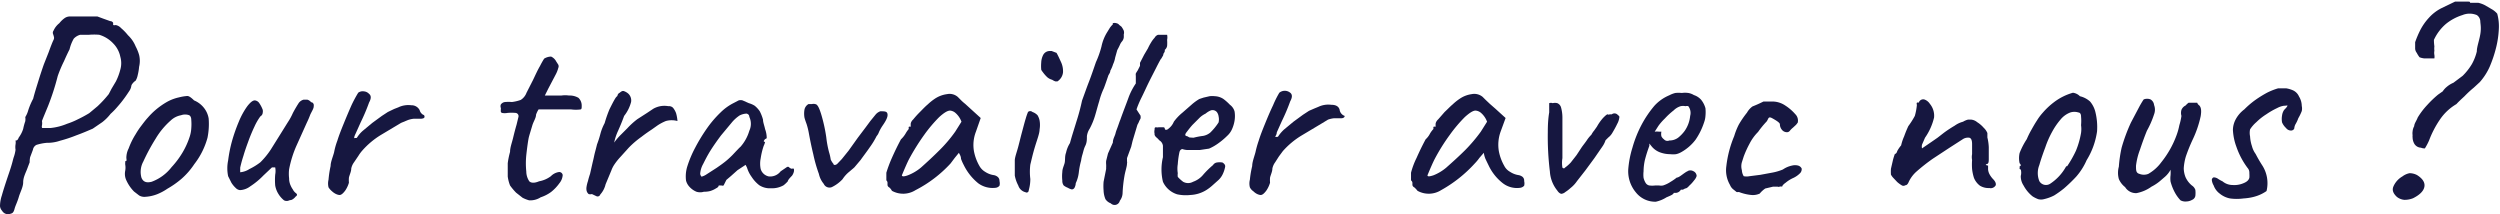 <svg xmlns="http://www.w3.org/2000/svg" viewBox="0 0 107.83 9.24"><defs><style>.cls-1{fill:#161740;}</style></defs><g id="Calque_2" data-name="Calque 2"><g id="Calque_1-2" data-name="Calque 1"><path class="cls-1" d="M.33 9.24a.3.3.0 01-.24-.15A.34.34.0 010 8.89a1.49 1.49.0 01.08-.46c.06-.22.17-.56.32-1s.15-.53.2-.67a1.46 1.46.0 00.07-.3.75.75.0 010-.23.51.51.0 000-.17c.05.0.09.0.14-.13A1.26 1.26.0 001 5.56a2.43 2.43.0 01.09-.33.59.59.0 000-.18 1.09 1.09.0 00.13-.3 3 3 0 01.21-.49c.06-.24.14-.49.22-.75s.16-.5.24-.73l.21-.53c.09-.25.16-.43.21-.53s0-.16.0-.19-.07-.11.0-.21A.84.84.0 012.56 1 1.11 1.11.0 012.79.78.41.41.0 013 .71h.44.46.3l.27.1.28.1c.08.0.13.06.13.08s0 .08.0.09a.23.23.0 00.11.0.42.42.0 01.23.13 2.23 2.23.0 01.3.31A1.37 1.37.0 015.85 2 1.93 1.93.0 016 2.37a1.08 1.08.0 010 .51 2.25 2.25.0 01-.06.36.75.75.0 01-.09.24.49.49.0 00-.13.12.22.22.0 00-.06.13.51.51.0 01-.08.19c-.06.09-.13.2-.22.32a4.57 4.57.0 01-.29.36 3 3 0 01-.3.31 2 2 0 01-.36.36L4 5.55c-.21.09-.44.19-.69.28a6.07 6.07.0 01-.72.24 1.66 1.66.0 01-.57.09 2.1 2.1.0 00-.45.09.29.29.0 00-.15.21l-.12.32A1 1 0 001.28 7s-.05.13-.11.29S1 7.65 1 7.86s-.13.43-.19.64S.66 8.88.63 9s-.07.18-.12.2A.48.48.0 01.33 9.24zM1.82 5.52s.16.0.37.0a2.49 2.49.0 00.7-.18 3.26 3.26.0 00.48-.2 5.42 5.42.0 00.48-.26l.36-.3a4.92 4.92.0 00.48-.52l.12-.23L5 3.51A2.5 2.5.0 005.19 3a1 1 0 000-.55 1.14 1.14.0 00-.31-.58 1.35 1.35.0 00-.6-.37 2.64 2.64.0 00-.44.0h-.38a.58.58.0 00-.28.17A1.7 1.7.0 003 2.13q-.09.17-.24.51a5.53 5.53.0 00-.27.64 10.56 10.56.0 01-.42 1.3c-.14.34-.23.55-.26.64a.52.52.0 010 .19S1.79 5.48 1.82 5.52z"/><path class="cls-1" d="M6.25 8.49A.44.44.0 016 8.43l-.22-.17a1.67 1.67.0 01-.32-.46.66.66.0 01-.06-.43.76.76.0 000-.28s0-.06.0-.07a.18.18.0 000-.07c.05.0.07.0.05-.13a.9.9.0 01.1-.42 3.14 3.14.0 01.3-.61 3.34 3.34.0 01.21-.32c.1-.13.2-.27.32-.4a3.2 3.2.0 01.32-.32 3.24 3.24.0 01.53-.37 1.9 1.9.0 01.49-.18 2 2 0 01.36-.06c.07.0.17.07.29.19a1.06 1.06.0 01.4.29A1 1 0 019 5.11a3 3 0 01-.05.83 3.23 3.23.0 01-.57 1.14 3.14 3.14.0 01-.56.64 3.89 3.89.0 01-.6.42 2.23 2.23.0 01-.45.24A1.69 1.69.0 016.25 8.49zM7.4 7.21a3.75 3.75.0 00.46-.61 3.35 3.35.0 00.33-.73 1.39 1.39.0 00.06-.33 2.28 2.28.0 000-.37c0-.12-.05-.18-.09-.2a.51.51.0 00-.35.0.88.88.0 00-.45.23 3.24 3.24.0 00-.64.77 8.54 8.54.0 00-.54 1 .93.93.0 00-.08.69c.07.18.21.24.44.18A1.93 1.93.0 007.4 7.21z"/><path class="cls-1" d="M12.48 8.64a.25.25.0 01-.23.0A1.08 1.08.0 0112 8.35 1 1 0 0111.87 8a2.83 2.83.0 010-.47.82.82.0 000-.31s-.06.0-.14.0l-.37.35a3.2 3.2.0 01-.57.47.79.79.0 01-.44.16.3.3.0 01-.18-.09 1.11 1.11.0 01-.19-.23l-.14-.28a1.66 1.66.0 010-.68A5.93 5.93.0 0110 6.11a7.24 7.24.0 01.3-.86 3.25 3.25.0 01.36-.66c.13-.17.24-.26.33-.26a.26.26.0 01.18.1 1.31 1.31.0 01.16.3.3.3.0 010 .14s0 .09-.1.15a2.45 2.45.0 00-.25.43c-.09.19-.18.4-.26.62s-.16.44-.22.65a5.28 5.28.0 00-.14.51c0 .13.0.2.0.2a.87.87.0 00.4-.14A2.66 2.66.0 0011.23 7a3.38 3.38.0 00.45-.55l.4-.64.33-.53a2.55 2.55.0 00.22-.4c.11-.21.2-.35.25-.43a.38.38.0 01.21-.15h.17a.32.32.0 01.16.11c.07.0.1.06.11.09a.31.31.0 010 .1c0 .08-.08.2-.15.35a3.59 3.59.0 01-.15.35l-.45 1a4.7 4.7.0 00-.31 1 1.67 1.67.0 000 .39.72.72.0 00.07.32.89.89.0 00.09.16.44.44.0 00.12.15c.07.05.09.1.0.16a.47.47.0 01-.17.14z"/><path class="cls-1" d="M14.32 8.25a.73.73.0 01-.15-.17.7.7.0 010-.33 4.34 4.34.0 01.09-.59c0-.17.09-.37.15-.59a2.89 2.89.0 01.14-.5c.07-.23.17-.48.28-.75s.22-.53.33-.78A5.68 5.68.0 0115.45 4a.32.32.0 01.24-.06.34.34.0 01.23.11c.09.07.1.19.0.37a8.44 8.44.0 01-.36.85l-.22.49c-.05.1-.07.17-.06.19s0 0 .11.0a1.28 1.28.0 01.26-.31l.41-.34.41-.3.26-.17L17 4.7l.18-.07a1 1 0 01.56-.09.39.39.0 01.36.21.33.33.0 00.15.2s.05.0.06.07-.05.09-.13.1h-.32a1.07 1.07.0 00-.27.06l-.29.12-.87.52a3.48 3.48.0 00-.8.67 1.53 1.53.0 00-.17.23L15.27 7a.69.69.0 00-.12.27c0 .13-.07.26-.1.39a1.26 1.26.0 000 .22 1.2 1.2.0 01-.16.34c-.09.12-.17.19-.24.19S14.45 8.37 14.32 8.25z"/><path class="cls-1" d="M22.82 8.64a1.49 1.49.0 01-.28-.11l-.28-.22A2.64 2.64.0 0122 8a1.59 1.59.0 01-.1-.39c0-.15.0-.34.0-.57A3.43 3.43.0 0122 6.55c0-.19.08-.39.13-.6s.1-.4.15-.57l.08-.33a.14.14.0 00-.12-.18 2 2 0 00-.35.0.62.62.0 01-.24.0.08.08.0 01-.05-.08v-.06a.18.18.0 000-.08.21.21.0 010-.14.25.25.0 01.19-.11 1.68 1.68.0 01.29.0 1.75 1.75.0 00.38-.09A.62.62.0 0022.71 4L23 3.43c.1-.21.19-.41.29-.58a3.6 3.6.0 01.18-.32.59.59.0 01.3-.09.47.47.0 01.22.21l.09.14a.17.17.0 010 .14 1.28 1.28.0 01-.12.3l-.31.59-.15.3h.38.34a1.13 1.13.0 01.32.0.75.75.0 01.41.1.46.46.0 01.14.35c0 .08.0.14-.05.15a1.54 1.54.0 01-.4.0h-.34-.47-.42c-.12.0-.18.0-.18.0a1 1 0 00-.11.23c0 .14-.11.29-.16.46s-.1.33-.14.47-.09.54-.12.81a3.49 3.49.0 000 .71.77.77.0 00.13.42c.07.07.21.09.42.0a1.2 1.2.0 00.51-.22.61.61.0 01.35-.18.15.15.0 01.16.13.61.61.0 01-.14.35 1.85 1.85.0 01-.36.38 1.6 1.6.0 01-.45.23A.82.82.0 0122.82 8.64z"/><path class="cls-1" d="M25.89 8.39a.12.12.0 01-.17.07l-.19-.09a.24.24.0 01-.14.0.27.27.0 01-.09-.15.44.44.0 010-.17 1.4 1.4.0 01.06-.24 3.19 3.19.0 01.09-.31c.06-.26.1-.45.13-.57s.05-.23.07-.31.06-.22.1-.39a4.26 4.26.0 00.15-.47 2.11 2.11.0 01.18-.45 5.29 5.29.0 01.21-.6c.09-.18.17-.34.25-.47a.35.35.0 01.09-.1A.17.17.0 0126.73 4c.07-.06.12-.09.18-.07a.56.56.0 01.19.11.4.4.0 01.12.36 1.63 1.63.0 01-.3.6c-.09.25-.18.46-.26.64a2.35 2.35.0 00-.17.51 2.52 2.52.0 01.3-.35l.27-.27a3.26 3.26.0 01.43-.39l.42-.27.27-.18a1 1 0 01.3-.11 1 1 0 01.35.0.24.24.0 01.2.07.82.82.0 01.13.23 1.59 1.59.0 01.06.34.93.93.0 00-.5.0 2 2 0 00-.36.19l-.24.17c-.12.08-.27.18-.45.32a3.93 3.93.0 00-.55.47l-.37.41a2.61 2.61.0 00-.24.3 1.16 1.16.0 00-.14.27l-.25.6A1 1 0 0125.89 8.39z"/><path class="cls-1" d="M30.36 8.27a.54.54.0 01-.32.0.84.84.0 01-.29-.2.62.62.0 01-.16-.28 1.45 1.45.0 01.06-.63 4.78 4.78.0 01.34-.8 7.46 7.46.0 01.5-.82 4.61 4.61.0 01.59-.69 2.21 2.21.0 01.57-.41l.21-.11a.32.32.0 01.17.0l.27.12a1 1 0 01.25.11 1.08 1.08.0 01.22.24 1.78 1.78.0 01.14.36c0 .12.06.26.09.41a1.1 1.1.0 01.07.39A.37.37.0 0133 6c-.07.08-.08.12.0.12a.7.7.0 01-.06.17 3 3 0 00-.13.54 1.14 1.14.0 000 .46.46.46.0 00.35.32.57.57.0 00.51-.22l.25-.17c.08-.06.12.0.12.0a.22.22.0 00.12.06.08.08.0 01.08.0.28.28.0 010 .13.51.51.0 01-.08.17q-.18.18-.18.24a1.49 1.49.0 01-.18.17 1 1 0 01-.54.13.84.84.0 01-.51-.13 1.45 1.45.0 01-.33-.36 1.35 1.35.0 01-.2-.4l-.06-.12-.35.23-.28.25-.2.17L31.21 8a.12.12.0 01-.09.0H31s0 .07-.11.12a1 1 0 01-.26.12A1 1 0 0130.36 8.27zm.13-.76.42-.27c.16-.11.3-.21.42-.31s.21-.19.26-.24l.16-.17c.07-.07.13-.14.19-.19a1.81 1.81.0 00.38-.69.71.71.0 000-.6c0-.09-.07-.13-.12-.14a.72.72.0 00-.3.08 1.57 1.57.0 00-.35.32l-.45.54c-.15.2-.3.41-.44.63s-.24.42-.33.6a1 1 0 00-.13.43.22.22.0 00.06.12A.73.73.0 0030.49 7.51z"/><path class="cls-1" d="M35.53 7.93a1 1 0 01-.21-.43 6.16 6.16.0 01-.24-.84c-.08-.33-.14-.63-.19-.9a3.08 3.08.0 00-.1-.41q-.06-.16-.09-.27a1 1 0 010-.36.36.36.0 01.17-.23h.15a.23.23.0 01.14.0c.1.0.18.18.26.44a6.74 6.74.0 01.22 1 4.32 4.32.0 00.12.64 1.85 1.85.0 01.07.31.76.76.0 00.12.19c0 .06.09.06.16.0l.2-.21.29-.36.4-.56.34-.45.2-.27.22-.27a.46.46.0 01.21-.15c.19.0.29.0.31.12s-.06.28-.22.51a1.82 1.82.0 00-.15.27.5.5.0 01-.1.17 3.42 3.42.0 01-.3.49c-.13.19-.27.37-.39.54l-.27.32-.21.18a1.38 1.38.0 00-.3.33 1.57 1.57.0 01-.46.34A.27.27.0 0135.53 7.93z"/><path class="cls-1" d="M38.47 8.23a.44.44.0 00-.12-.15.13.13.0 01-.07-.1s0-.06.0-.1a.14.14.0 00-.05-.1s0-.16.0-.33a5.49 5.49.0 01.24-.64c.11-.25.24-.52.39-.8a1.09 1.09.0 00.2-.25 1.21 1.21.0 01.14-.2.12.12.0 010-.09.09.09.0 01.08.0V5.35s0-.1.11-.2a3.82 3.82.0 01.29-.32c.11-.11.22-.23.34-.33a2.21 2.21.0 01.3-.24 1.23 1.23.0 01.53-.2.54.54.0 01.46.12l.12.12a1.9 1.9.0 00.2.18l.23.21.44.4-.21.6a1.58 1.58.0 00-.08.84 2.05 2.05.0 00.23.62.68.68.0 00.25.26.92.92.0 00.35.14.36.36.0 01.18.07.22.22.0 01.09.19.39.39.0 010 .2.25.25.0 01-.17.09 1.05 1.05.0 01-.74-.19 2.32 2.32.0 01-.63-.79 2 2 0 01-.12-.27c0-.13-.08-.22-.09-.26l-.18.22L41 7.05A5.39 5.39.0 0139.49 8.2 1 1 0 0138.47 8.23zm.69-.67a2 2 0 00.56-.33c.27-.24.54-.49.82-.77a6 6 0 00.66-.78l.27-.43a.92.92.0 00-.26-.38.4.4.0 00-.23-.1c-.11.0-.26.09-.47.28a6.18 6.18.0 00-.65.77 9.63 9.63.0 00-.66 1.06c-.08.16-.18.39-.3.68C38.9 7.62 39 7.62 39.16 7.56z"/><path class="cls-1" d="M44.23 8.29A.43.43.0 0143.92 8a1.48 1.48.0 01-.15-.43c0-.06.0-.16.0-.28s0-.24.0-.37.08-.34.14-.56.11-.44.17-.66.11-.42.16-.58a2.65 2.65.0 01.1-.29.14.14.0 01.19.0.55.55.0 01.22.14.69.69.0 01.09.23 1.15 1.15.0 010 .38c0 .17-.1.42-.2.75s-.15.57-.2.77a2.52 2.52.0 000 .62c0 .27-.06.44-.07.5A.09.09.0 0144.23 8.29zm1.38-4.78h-.09a.59.59.0 01-.14-.07.53.53.0 01-.21-.11A1.52 1.52.0 0145 3.14c-.06-.08-.09-.12-.09-.14a1.73 1.73.0 010-.3A.78.78.0 0145 2.36a.32.32.0 01.27-.16h.09l.21.08c.07.12.13.26.2.41a.94.94.0 01.08.43A.53.53.0 0145.61 3.51z"/><path class="cls-1" d="M46.06 8.1A.7.7.0 0145.88 8a.33.33.0 01-.06-.21 1.64 1.64.0 010-.37c0-.14.07-.27.1-.39s0-.29.06-.44a1.28 1.28.0 01.17-.42c.08-.3.18-.6.27-.9a9.05 9.05.0 00.25-.93c.11-.3.2-.56.29-.79s.19-.52.31-.87A4 4 0 0047.51 2a1.88 1.88.0 01.25-.62l.11-.18A1 1 0 0148 1.05.07.07.0 0148 1a.27.27.0 01.15.0.22.22.0 01.13.08l.09.07a1 1 0 01.1.17.3.3.0 010 .17.83.83.0 010 .13.33.33.0 01-.07.16.56.56.0 00-.09.14 2.63 2.63.0 01-.12.24l-.09.32a1.1 1.1.0 01-.09.29 1.39 1.39.0 01-.12.28c0 .09-.07.16-.09.22s-.12.36-.19.54a3.08 3.08.0 00-.2.56c-.06.19-.11.39-.17.59a3 3 0 01-.24.59.76.76.0 00-.12.33c0 .14.0.27-.07.41s-.09.28-.13.4a1.67 1.67.0 00-.05.24 3.18 3.18.0 00-.1.52 1.48 1.48.0 01-.13.45.48.48.0 01-.05.19.14.14.0 01-.12.08A.56.56.0 0146.06 8.1z"/><path class="cls-1" d="M47.91 8.77a.47.47.0 01-.23-.18 1.07 1.07.0 01-.08-.37 2.33 2.33.0 010-.38l.11-.55V7.23a.08.08.0 000 0 1.06 1.06.0 000-.14 1 1 0 010-.15l.08-.32L48 6.15c0-.15.08-.27.11-.38a1.45 1.45.0 01.06-.19c.07-.18.11-.32.15-.41.13-.37.26-.69.37-1a2.85 2.85.0 01.3-.57v-.09-.09q0-.09.0-.15a.31.31.0 010-.1 1.17 1.17.0 01.08-.13s.06-.12.1-.2v-.13l.18-.35.16-.27a2.36 2.36.0 01.14-.26 1.1 1.1.0 01.15-.2h0a.27.27.0 01.15-.13h.2c.11.0.18.0.19.0a.54.54.0 010 .22 1.71 1.71.0 010 .26.28.28.0 01-.1.17h0v.06a.36.36.0 01-.06.11s0 .08-.05.13a.35.35.0 01-.07.11s-.08.14-.17.32-.2.39-.32.63-.22.47-.33.69-.18.4-.22.52L49.2 5a.17.17.0 000 .07c0 .06-.05.11-.07.17a.91.91.0 01-.07.14l-.21.7-.06.25-.1.27-.08.22v.14a.19.19.0 010 .09.0.0.0 010 0v0c0 .13-.07.31-.11.54a5.62 5.62.0 00-.08.73v0a.58.58.0 01-.12.34A.23.23.0 0147.91 8.77z"/><path class="cls-1" d="M50.77 8.38a1 1 0 01-.61-.54 2.27 2.27.0 010-1.06c0-.25.0-.41.0-.49A.32.32.0 0050 6.05a.78.78.0 00-.13-.13c-.06-.06-.08-.11-.07-.15a.38.38.0 010-.18c0-.07.0-.1.07-.1a.19.19.0 00.1.0h.21s.06.0.06.06.09.07.16.0a.72.72.0 00.23-.3A2.12 2.12.0 0151 4.86l.4-.35a2.19 2.19.0 01.33-.24l.18-.06.26-.06a.94.94.0 01.23.0.71.71.0 01.37.12 2.18 2.18.0 01.28.25.53.53.0 01.2.29 1.25 1.25.0 010 .39 1.45 1.45.0 01-.11.37.85.85.0 01-.21.29 3.05 3.05.0 01-.38.32 2.12 2.12.0 01-.4.23l-.4.06h-.45A.79.79.0 0151 6.43s-.1.0-.13.14a3.69 3.69.0 00-.07.51 1.23 1.23.0 000 .39.6.6.0 000 .16 1.69 1.69.0 00.23.21.44.44.0 00.43.0 1 1 0 00.45-.32 3.76 3.76.0 01.41-.4.24.24.0 01.16-.11.72.72.0 01.25.0c.09.06.13.12.11.2a1.27 1.27.0 01-.12.34.83.83.0 01-.16.21l-.28.25a1.85 1.85.0 01-.27.2 1.42 1.42.0 01-.67.2A1.72 1.72.0 0150.77 8.38zm.71-2.44a3.3 3.3.0 01.42-.08.68.68.0 00.3-.14 2.47 2.47.0 00.36-.44.58.58.0 000-.26.39.39.0 00-.07-.18.24.24.0 00-.26-.08A.82.82.0 0052 4.9a1 1 0 00-.25.17l-.31.31c-.11.12-.19.23-.26.32s-.08.15.0.17.0.0.13.06z"/><path class="cls-1" d="M54.06 8.25a.44.44.0 01-.15-.17.66.66.0 010-.33 4.24 4.24.0 01.1-.59c0-.17.08-.37.14-.59a4.28 4.28.0 01.14-.5c.07-.23.17-.48.28-.75s.22-.53.34-.78A4.22 4.22.0 0155.18 4a.37.37.0 01.47.0c.09.07.1.19.0.37a8.44 8.44.0 01-.36.85l-.22.49c0 .1-.07.17-.06.19s.05.0.11.0a1.57 1.57.0 01.26-.31l.41-.34.41-.3.26-.17.23-.1.17-.07a1 1 0 01.56-.09q.3.0.36.21A.33.33.0 0058 5s0 .09-.13.1h-.32a1.07 1.07.0 00-.27.06L57 5.33l-.87.52a3.48 3.48.0 00-.8.67l-.17.23L55 7a.69.69.0 00-.12.27c0 .13-.07.26-.1.39a1.26 1.26.0 000 .22 1.2 1.2.0 01-.16.34c-.09.12-.17.19-.24.19S54.18 8.37 54.06 8.25z"/><path class="cls-1" d="M61.14 8.23A1 1 0 0061 8.08a.14.14.0 01-.08-.1v-.1a.15.15.0 00-.06-.1s0-.16.0-.33a3.29 3.29.0 01.24-.64c.11-.25.24-.52.39-.8a.86.86.0 00.19-.25 1.1 1.1.0 01.15-.2.16.16.0 010-.09.12.12.0 01.09.0V5.35s0-.1.11-.2l.28-.32c.12-.11.23-.23.35-.33a2.21 2.21.0 01.3-.24 1.2 1.2.0 01.52-.2.56.56.0 01.47.12l.12.12.19.18.24.21.44.4-.22.6a1.67 1.67.0 00-.07.84 2.05 2.05.0 00.23.62.61.61.0 00.25.26.92.92.0 00.35.14.4.4.0 01.18.07.21.21.0 01.08.19.4.4.0 010 .2.28.28.0 01-.17.09 1 1 0 01-.74-.19 2.11 2.11.0 01-.63-.79s-.07-.14-.13-.27A1.07 1.07.0 0164 6.59l-.19.22a2.07 2.07.0 01-.2.24A5.7 5.7.0 0162.16 8.2 1 1 0 0161.14 8.23zm.69-.67a2 2 0 00.55-.33c.27-.24.55-.49.83-.77a6.87 6.87.0 00.66-.78l.27-.43a.92.92.0 00-.26-.38.4.4.0 00-.24-.1c-.1.0-.25.09-.46.28a6.18 6.18.0 00-.65.77 8.33 8.33.0 00-.66 1.06c-.08.16-.18.39-.3.68C61.57 7.62 61.65 7.62 61.83 7.56z"/><path class="cls-1" d="M67.52 8.28a.34.34.0 01-.17.08s-.09.0-.18-.14a1.44 1.44.0 01-.32-.82 12.31 12.31.0 01-.09-1.71q0-.5.06-.84v-.4a.21.21.0 01.15.0.4.4.0 01.2.0.28.28.0 01.16.18 1.66 1.66.0 01.06.43c0 .2.0.51.0.93s0 .6.0.83a1.26 1.26.0 000 .41s.07.07.11.0a1.63 1.63.0 00.25-.22L68 6.69l.23-.35c.08-.11.17-.22.24-.33a1.47 1.47.0 01.17-.2.94.94.0 01.12-.18l.12-.17a2 2 0 01.27-.38c.1-.1.16-.15.19-.15a.08.08.0 00.09.0h.09a.19.19.0 01.23.0l.09.08a.16.16.0 010 .09.75.75.0 01-.09.25c-.06.13-.13.25-.2.37a.69.69.0 01-.18.21l-.12.12a1 1 0 01-.15.29l-.33.48-.39.53-.36.46a1.33 1.33.0 01-.28.3A1.58 1.58.0 0167.52 8.28z"/><path class="cls-1" d="M71.42 8.7a1.06 1.06.0 01-.86-.4 1.42 1.42.0 01-.33-1 4.22 4.22.0 01.18-.93 5 5 0 01.4-1 4.59 4.59.0 01.55-.81A1.81 1.81.0 0172 4.11a1.17 1.17.0 01.26-.1 1.35 1.35.0 01.28.0 1 1 0 01.28.0.67.67.0 01.24.09.72.72.0 01.31.2 1 1 0 01.19.37 1.77 1.77.0 010 .33 1 1 0 01-.06.28 2.92 2.92.0 01-.37.75 2 2 0 01-.61.53.79.79.0 01-.23.09 1.07 1.07.0 01-.25.0 1.27 1.27.0 01-.47-.09.85.85.0 01-.35-.27l-.08-.1v.1a5.85 5.85.0 00-.19.6 2.34 2.34.0 00-.06.5 1.27 1.27.0 000 .28.73.73.0 00.09.22.24.24.0 00.16.11 1 1 0 00.25.0h.17a.47.47.0 00.17.0 1.27 1.27.0 00.33-.16 2 2 0 00.26-.18h0c.09.0.22-.12.37-.22s.06.0.1-.06a.25.25.0 01.24.0.24.24.0 01.15.21.49.49.0 01-.11.19 1.51 1.51.0 01-.21.23q-.1.12-.18.12l-.09.05s-.08.0-.09.0h0a.27.27.0 01-.22.14h-.09c0 .06-.14.12-.31.19A1.41 1.41.0 0171.42 8.7zM72 6.06a.64.64.0 00.38-.12 1.53 1.53.0 00.28-.29A1.35 1.35.0 0072.9 5a.48.48.0 00-.08-.42.21.21.0 00-.12.0.52.52.0 00-.21.0.72.72.0 00-.3.18 3.09 3.09.0 00-.38.35 2.35 2.35.0 00-.28.32l-.16.25a.72.72.0 01.19.0c.06.0.09.0.1.0a.45.45.0 000 .2.36.36.0 00.11.13A.2.2.0 0072 6.06z"/><path class="cls-1" d="M75.9 8.35a.72.72.0 01-.36.06A2 2 0 0175 8.28a.21.21.0 01-.1.0l-.15-.12a.46.46.0 01-.13-.18 1.26 1.26.0 01-.16-.81 4.73 4.73.0 01.34-1.3A2.9 2.9.0 0175 5.37a4.13 4.13.0 01.35-.51.83.83.0 01.24-.27c.18-.07.33-.14.47-.21h.14.16.14a1 1 0 01.5.17 2 2 0 01.43.37.39.39.0 01.11.37l-.07.09-.14.13a.79.79.0 00-.13.13.16.16.0 01-.16.06.27.27.0 01-.18-.1.37.37.0 01-.09-.24c0-.06-.13-.15-.33-.26s-.15.06-.27.17a3.86 3.86.0 00-.34.42 2 2 0 00-.37.51 4.32 4.32.0 00-.25.55L75.13 7a.63.63.0 000 .34.55.55.0 00.08.26.66.66.0 00.25.0l.47-.06.54-.1a2.23 2.23.0 00.43-.13 1.08 1.08.0 01.4-.17.52.52.0 01.25.0.24.24.0 01.16.13.25.25.0 01-.06.19 1 1 0 01-.29.21 1.4 1.4.0 00-.34.21c-.1.07-.15.13-.15.17a.23.23.0 00-.11.0.1.1.0 01-.09.0h-.19l-.34.08A1.11 1.11.0 0075.9 8.35z"/><path class="cls-1" d="M85.8 8.11a.7.7.0 01-.4-.1.79.79.0 01-.26-.34 2 2 0 01-.08-.38 2.77 2.77.0 010-.39.65.65.0 010-.25s0-.09.0-.17V6.21q0-.24-.12-.27a.41.41.0 00-.29.07l-.56.36-.73.48a8 8 0 00-.71.56 1.38 1.38.0 00-.32.43q-.06.15-.15.15a.14.14.0 01-.16.0 1.26 1.26.0 01-.19-.14l-.17-.18a.63.63.0 01-.1-.14 1.93 1.93.0 010-.25l.09-.39a2.55 2.55.0 01.08-.25s.07.0.1-.12A1.34 1.34.0 0182 6.27a2 2 0 01.13-.39c.06-.17.12-.31.18-.44A3.54 3.54.0 0082.59 5a2.58 2.58.0 00.09-.48.1.1.0 010-.09.09.09.0 01.08.0A.2.2.0 0183 4.29a.47.47.0 01.24.19.8.8.0 01.18.59 2.53 2.53.0 01-.39.87l-.13.3a.37.37.0 000 .16l.41-.28.26-.18.27-.21a5.46 5.46.0 01.47-.31 1.08 1.08.0 01.36-.17.78.78.0 01.21-.09h.15a.48.48.0 01.25.11 1.23 1.23.0 01.28.24.64.64.0 01.16.23v.1s0 .06.0.09a2.11 2.11.0 01.06.42c0 .18.0.34.0.48s0 .23-.09.25.0.06.06.06v.06.11a.55.55.0 00.07.22 1 1 0 00.14.19q.15.15.12.27A.25.25.0 0185.8 8.11z"/><path class="cls-1" d="M88.16 8.59a.48.48.0 01-.25.0 1.33 1.33.0 01-.24-.12A1.5 1.5.0 0187.28 8a.72.72.0 01-.12-.41.54.54.0 000-.28c-.05.0-.06-.06-.05-.07a.16.16.0 000-.07c.06.0.07-.06.0-.13a1 1 0 010-.44A3.2 3.2.0 0187.42 6a3.52 3.52.0 01.17-.35c.08-.14.16-.29.26-.44a2.27 2.27.0 01.26-.35 3.13 3.13.0 01.48-.45A2.44 2.44.0 0189.41 4a.51.51.0 01.3.15 1 1 0 01.44.23 1.1 1.1.0 01.23.46 2.68 2.68.0 01.07.83A3.22 3.22.0 0190 6.91a2.73 2.73.0 01-.45.71 6.61 6.61.0 01-.53.51 4.23 4.23.0 01-.42.3A1.85 1.85.0 0188.16 8.59zm1-1.42a4.79 4.79.0 00.38-.67 3.6 3.6.0 00.22-.77 1.16 1.16.0 000-.33 2 2 0 000-.37q0-.17-.12-.18a.56.56.0 00-.34.0 1 1 0 00-.42.3 3 3 0 00-.37.54 4 4 0 00-.29.66c-.09.24-.18.49-.26.77a.93.93.0 000 .69.33.33.0 00.46.12A2.08 2.08.0 0089.12 7.17z"/><path class="cls-1" d="M94.05 8.64a1.57 1.57.0 01-.24-.33 2.09 2.09.0 01-.19-.48 1.06 1.06.0 010-.27 1.85 1.85.0 000-.24.94.94.0 01-.12.18 1.06 1.06.0 01-.15.15l-.21.18a1.94 1.94.0 01-.34.22 1.62 1.62.0 01-.65.28.55.55.0 01-.49-.26.87.87.0 01-.27-.35 1 1 0 010-.53 5.59 5.59.0 01.12-.82 7.31 7.31.0 01.4-1.08l.38-.72c.09-.16.15-.25.17-.28a.39.39.0 01.3.0.32.32.0 01.15.24.56.56.0 010 .4 3.93 3.93.0 01-.31.71c-.11.27-.21.55-.3.82a2.86 2.86.0 00-.17.69c0 .2.0.31.15.35a.52.52.0 00.38.0A1.8 1.8.0 0093.22 7a4.11 4.11.0 00.66-1.17A2.72 2.72.0 0094 5.4 2.65 2.65.0 0094.09 5a.46.46.0 010-.26.36.36.0 01.18-.19.77.77.0 01.13-.12c.06.0.1.0.11.0h.19s.06.0.07.0a.21.21.0 00.08.11c.09.08.11.23.07.47a4.54 4.54.0 01-.34 1 7.14 7.14.0 00-.3.74 2.29 2.29.0 00-.09.5 1.06 1.06.0 00.08.4 1 1 0 00.27.35.37.37.0 01.15.19 1.13 1.13.0 010 .26.23.23.0 01-.14.17.52.52.0 01-.25.07A.44.44.0 0194.05 8.64z"/><path class="cls-1" d="M96.76 8.56a2.13 2.13.0 01-.57.0 1 1 0 01-.45-.21A.76.76.0 0195.48 8a.58.58.0 01-.08-.24.12.12.0 01.08-.11.34.34.0 01.17.05 1.3 1.3.0 00.21.12.68.68.0 00.44.16 1 1 0 00.47-.08c.15-.06.23-.14.25-.24a1.2 1.2.0 000-.17c0-.08.0-.16-.08-.25a3.34 3.34.0 01-.48-.91 2.42 2.42.0 01-.15-.73 1 1 0 01.13-.47 1.29 1.29.0 01.36-.41 3.72 3.72.0 01.48-.41A5 5 0 0197.78 4a2.78 2.78.0 01.48-.19h.35a1.22 1.22.0 01.3.09.52.52.0 01.25.26.81.81.0 01.12.41.52.52.0 010 .22 2.1 2.1.0 01-.15.31 1.33 1.33.0 01-.11.24.43.43.0 00-.06.17c0 .08-.09.13-.16.12a.27.27.0 01-.2-.11.7.7.0 01-.17-.24.84.84.0 010-.3.55.55.0 01.09-.24c.09-.09.14-.15.14-.18s0 0-.14.0a.89.89.0 00-.3.1 3.3 3.3.0 00-.47.27 2.48 2.48.0 00-.43.34 1.4 1.4.0 00-.27.31.74.74.0 000 .3 1.59 1.59.0 00.08.42 1 1 0 00.16.34 5.72 5.72.0 00.29.5 1.42 1.42.0 01.18 1.1C97.53 8.4 97.23 8.53 96.76 8.56z"/><path class="cls-1" d="M104.08 8.55a1 1 0 01-.37.07.6.6.0 01-.33-.13c-.16-.15-.21-.29-.15-.44a.92.92.0 01.39-.44.75.75.0 01.31-.14.7.7.0 01.32.08c.24.15.35.32.32.5S104.38 8.4 104.08 8.55zm.34-2.18a.35.35.0 01-.28-.16.57.57.0 01-.08-.28.46.46.0 010-.1.55.55.0 010-.16.56.56.0 01.07-.23c0-.11.1-.23.15-.37a3.21 3.21.0 01.41-.54 4.52 4.52.0 01.47-.45l.2-.14s.06-.1.17-.19a1.09 1.09.0 01.29-.18l.4-.3a2.57 2.57.0 00.4-.51 2.17 2.17.0 00.21-.54c0-.2.1-.45.15-.74s0-.47.0-.57a.34.34.0 00-.15-.26.81.81.0 00-.62.0 2.14 2.14.0 00-.71.38 2 2 0 00-.52.69A1.93 1.93.0 00105 2a.81.81.0 000 .19.48.48.0 000 .18.49.49.0 010 .15h-.43a.81.81.0 01-.21-.05 1.15 1.15.0 01-.12-.19.32.32.0 01-.07-.19c0-.06.0-.15.0-.27a4.22 4.22.0 01.22-.52 2.41 2.41.0 01.38-.54 1.85 1.85.0 01.52-.4l.6-.29h.4.16c.06.0.09.0.09.05h.35a1.21 1.21.0 01.3.11l.29.17a.9.9.0 01.23.19 2.05 2.05.0 01.07.65 4.06 4.06.0 01-.12.82 5.39 5.39.0 01-.28.83 2.6 2.6.0 01-.42.65l-.26.24a4.49 4.49.0 00-.4.37c-.14.13-.26.24-.35.34a2.2 2.2.0 00-.72.68 4.21 4.21.0 00-.46.89 2.6 2.6.0 01-.18.34A.39.39.0 01104.42 6.37z"/></g></g></svg>
